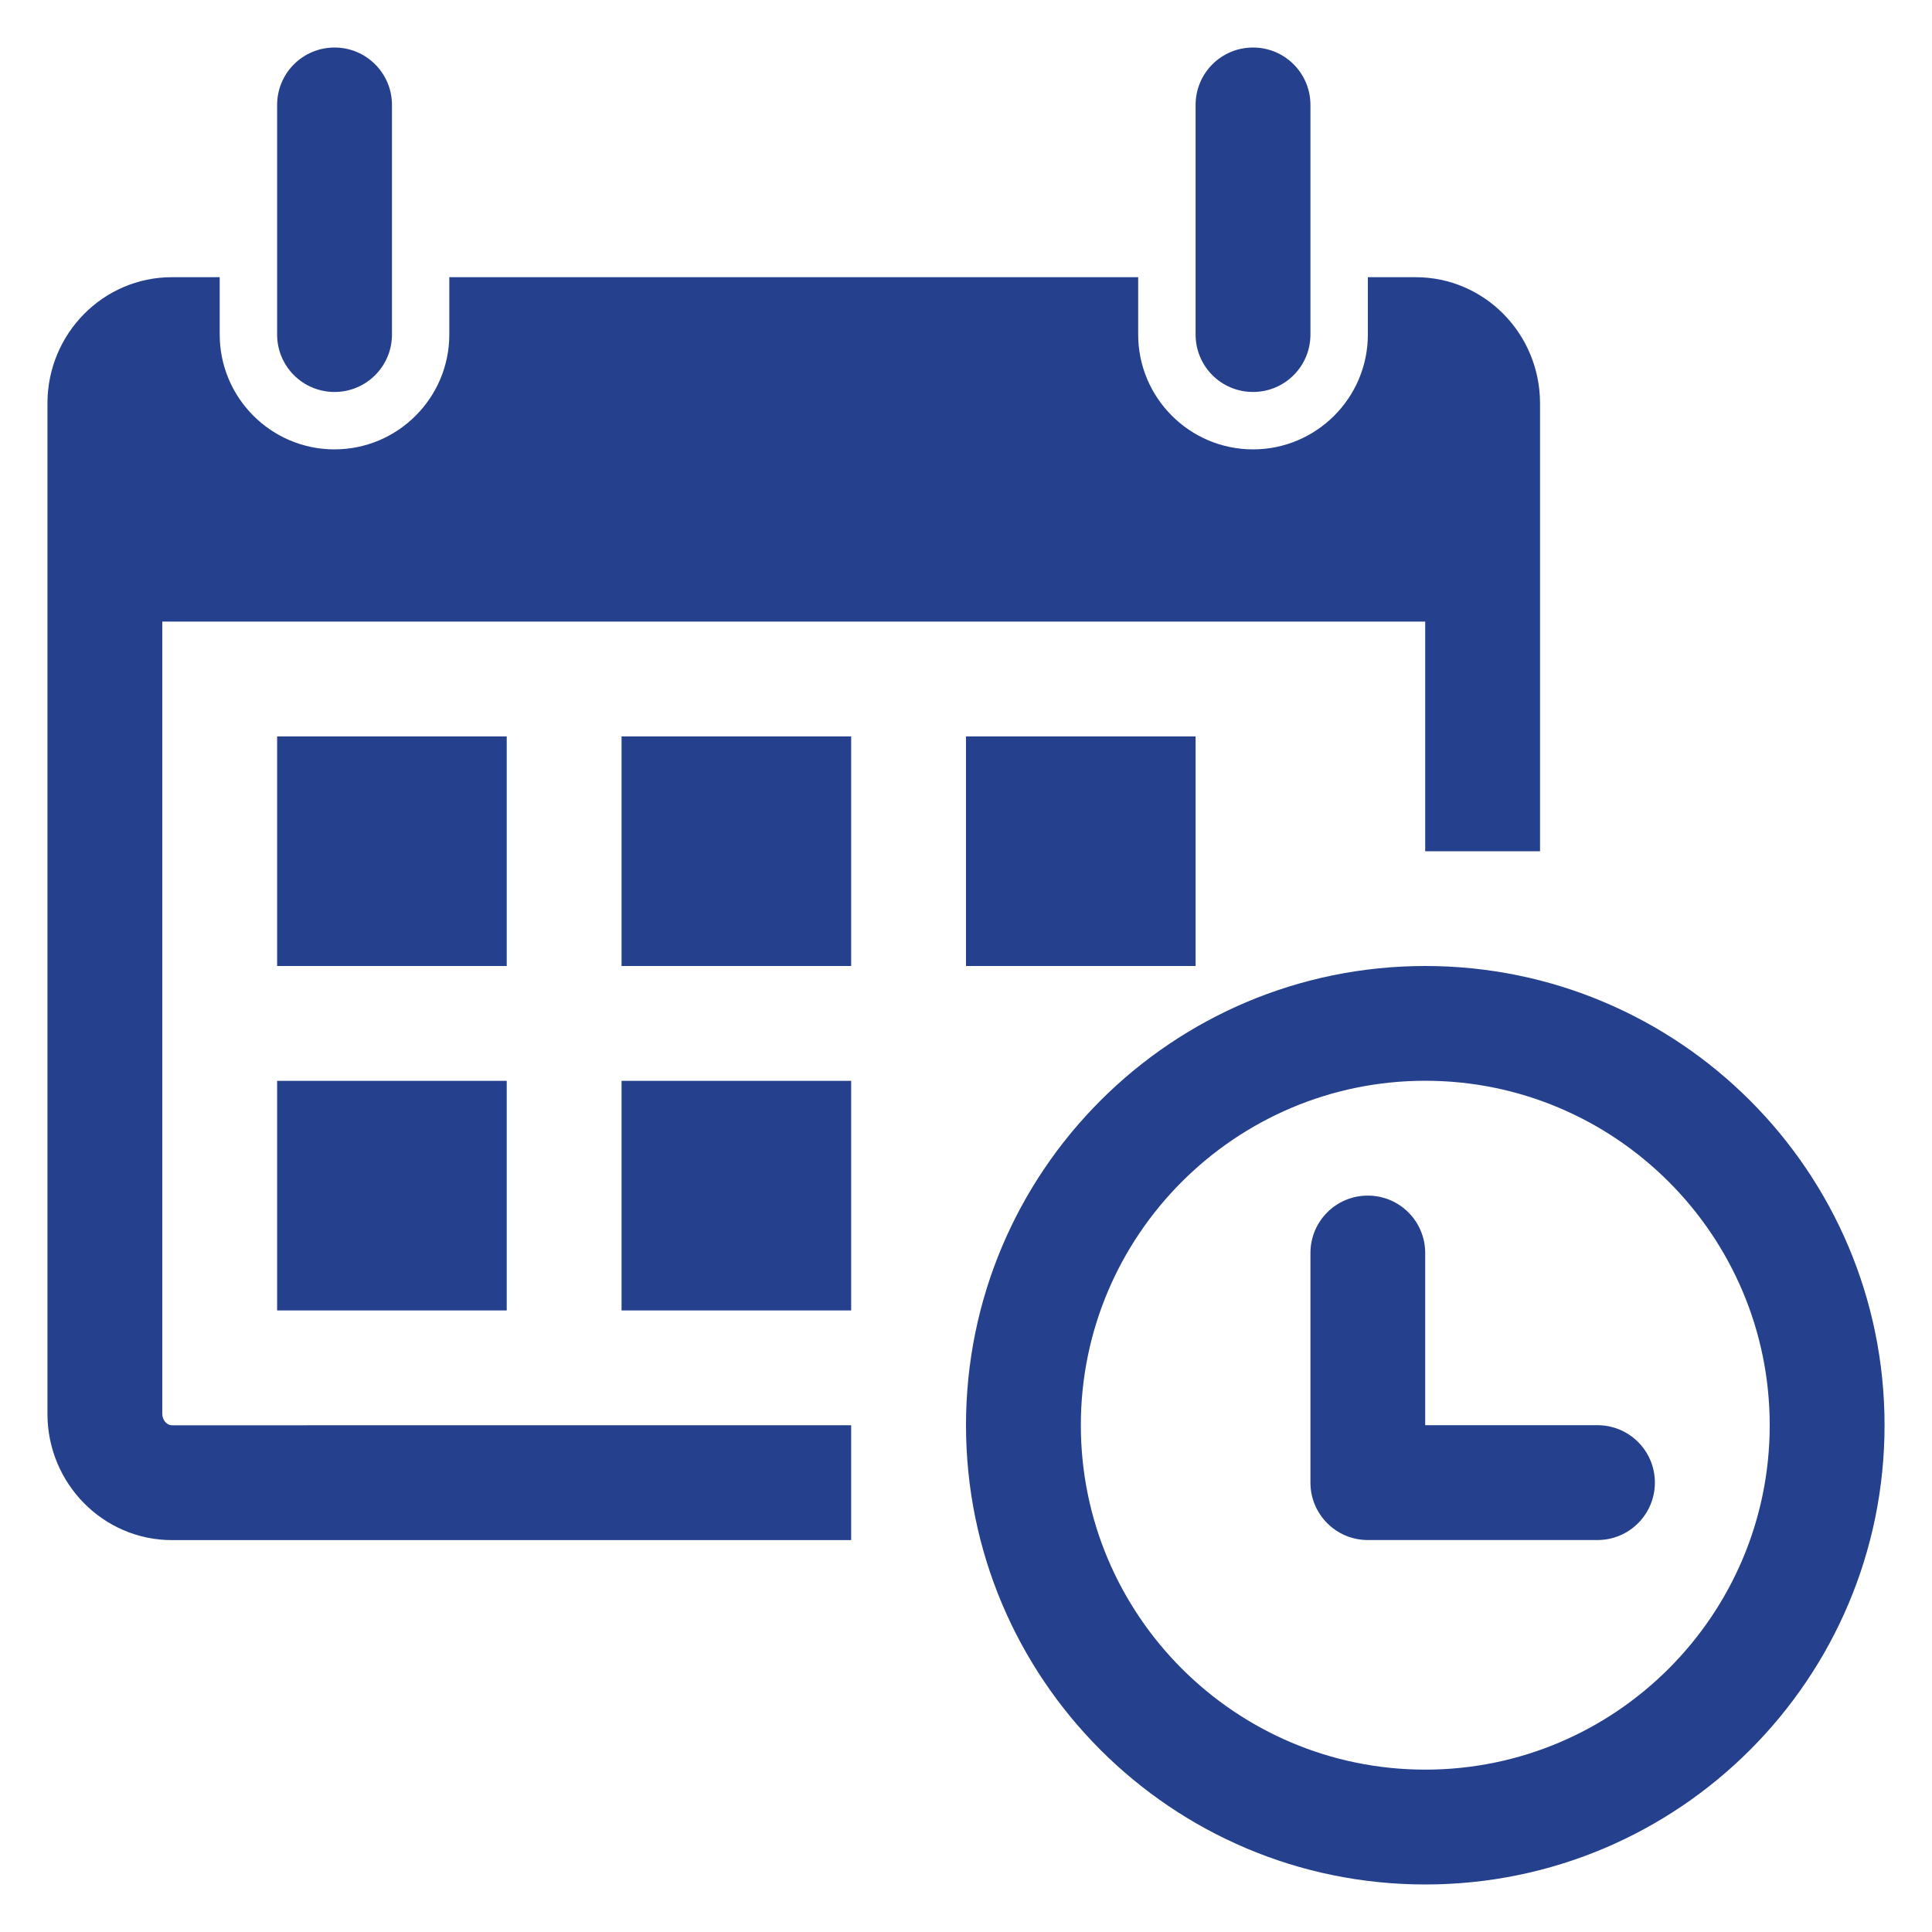 <?xml version="1.0" encoding="UTF-8"?>
<svg id="Layer_2" data-name="Layer 2" xmlns="http://www.w3.org/2000/svg" viewBox="0 0 25 25">
  <defs>
    <style>
      .cls-1 {
        fill: #25408d;
      }
    </style>
  </defs>
  <path class="cls-1" d="M3.586,4.329V1.358c0-.411.332-.743.743-.743.41,0,.743.332.743.743v2.971c0,.411-.333.743-.743.743-.411,0-.743-.332-.743-.743"/>
  <path class="cls-1" d="M16.214,5.072c.411,0,.743-.332.743-.743V1.358c0-.411-.332-.743-.743-.743-.411,0-.743.332-.743.743v2.971c0,.411.332.743.743.743"/>
  <rect class="cls-1" x="3.586" y="9.529" width="2.971" height="2.971"/>
  <rect class="cls-1" x="3.586" y="13.986" width="2.971" height="2.971"/>
  <rect class="cls-1" x="8.043" y="9.529" width="2.971" height="2.971"/>
  <rect class="cls-1" x="8.043" y="13.986" width="2.971" height="2.971"/>
  <path class="cls-1" d="M2.1,18.295v-10.252h16.342v2.972h1.486v-5.795c0-.902-.72-1.633-1.609-1.633h-.619v.742c0,.819-.666,1.486-1.486,1.486s-1.486-.667-1.486-1.486v-.742H5.814v.742c0,.819-.666,1.486-1.486,1.486-.819,0-1.485-.667-1.485-1.486v-.742h-.619c-.889,0-1.61.731-1.61,1.633v13.075c0,.9.721,1.634,1.61,1.634h8.79v-1.486H2.224c-.068,0-.124-.07-.124-.148"/>
  <rect class="cls-1" x="12.5" y="9.529" width="2.971" height="2.971"/>
  <path class="cls-1" d="M18.443,22.899c-2.458,0-4.457-1.999-4.457-4.457,0-2.457,1.999-4.457,4.457-4.457s4.457,2,4.457,4.457c0,2.458-1.999,4.457-4.457,4.457M18.443,12.5c-3.282,0-5.943,2.661-5.943,5.942,0,3.282,2.661,5.943,5.943,5.943s5.943-2.661,5.943-5.943c0-3.281-2.661-5.942-5.943-5.942"/>
  <path class="cls-1" d="M20.671,18.442h-2.229v-2.228c0-.411-.332-.743-.743-.743-.41,0-.742.332-.742.743v2.971c0,.41.332.743.742.743h2.972c.411,0,.743-.333.743-.743,0-.411-.332-.743-.743-.743"/>
</svg>
